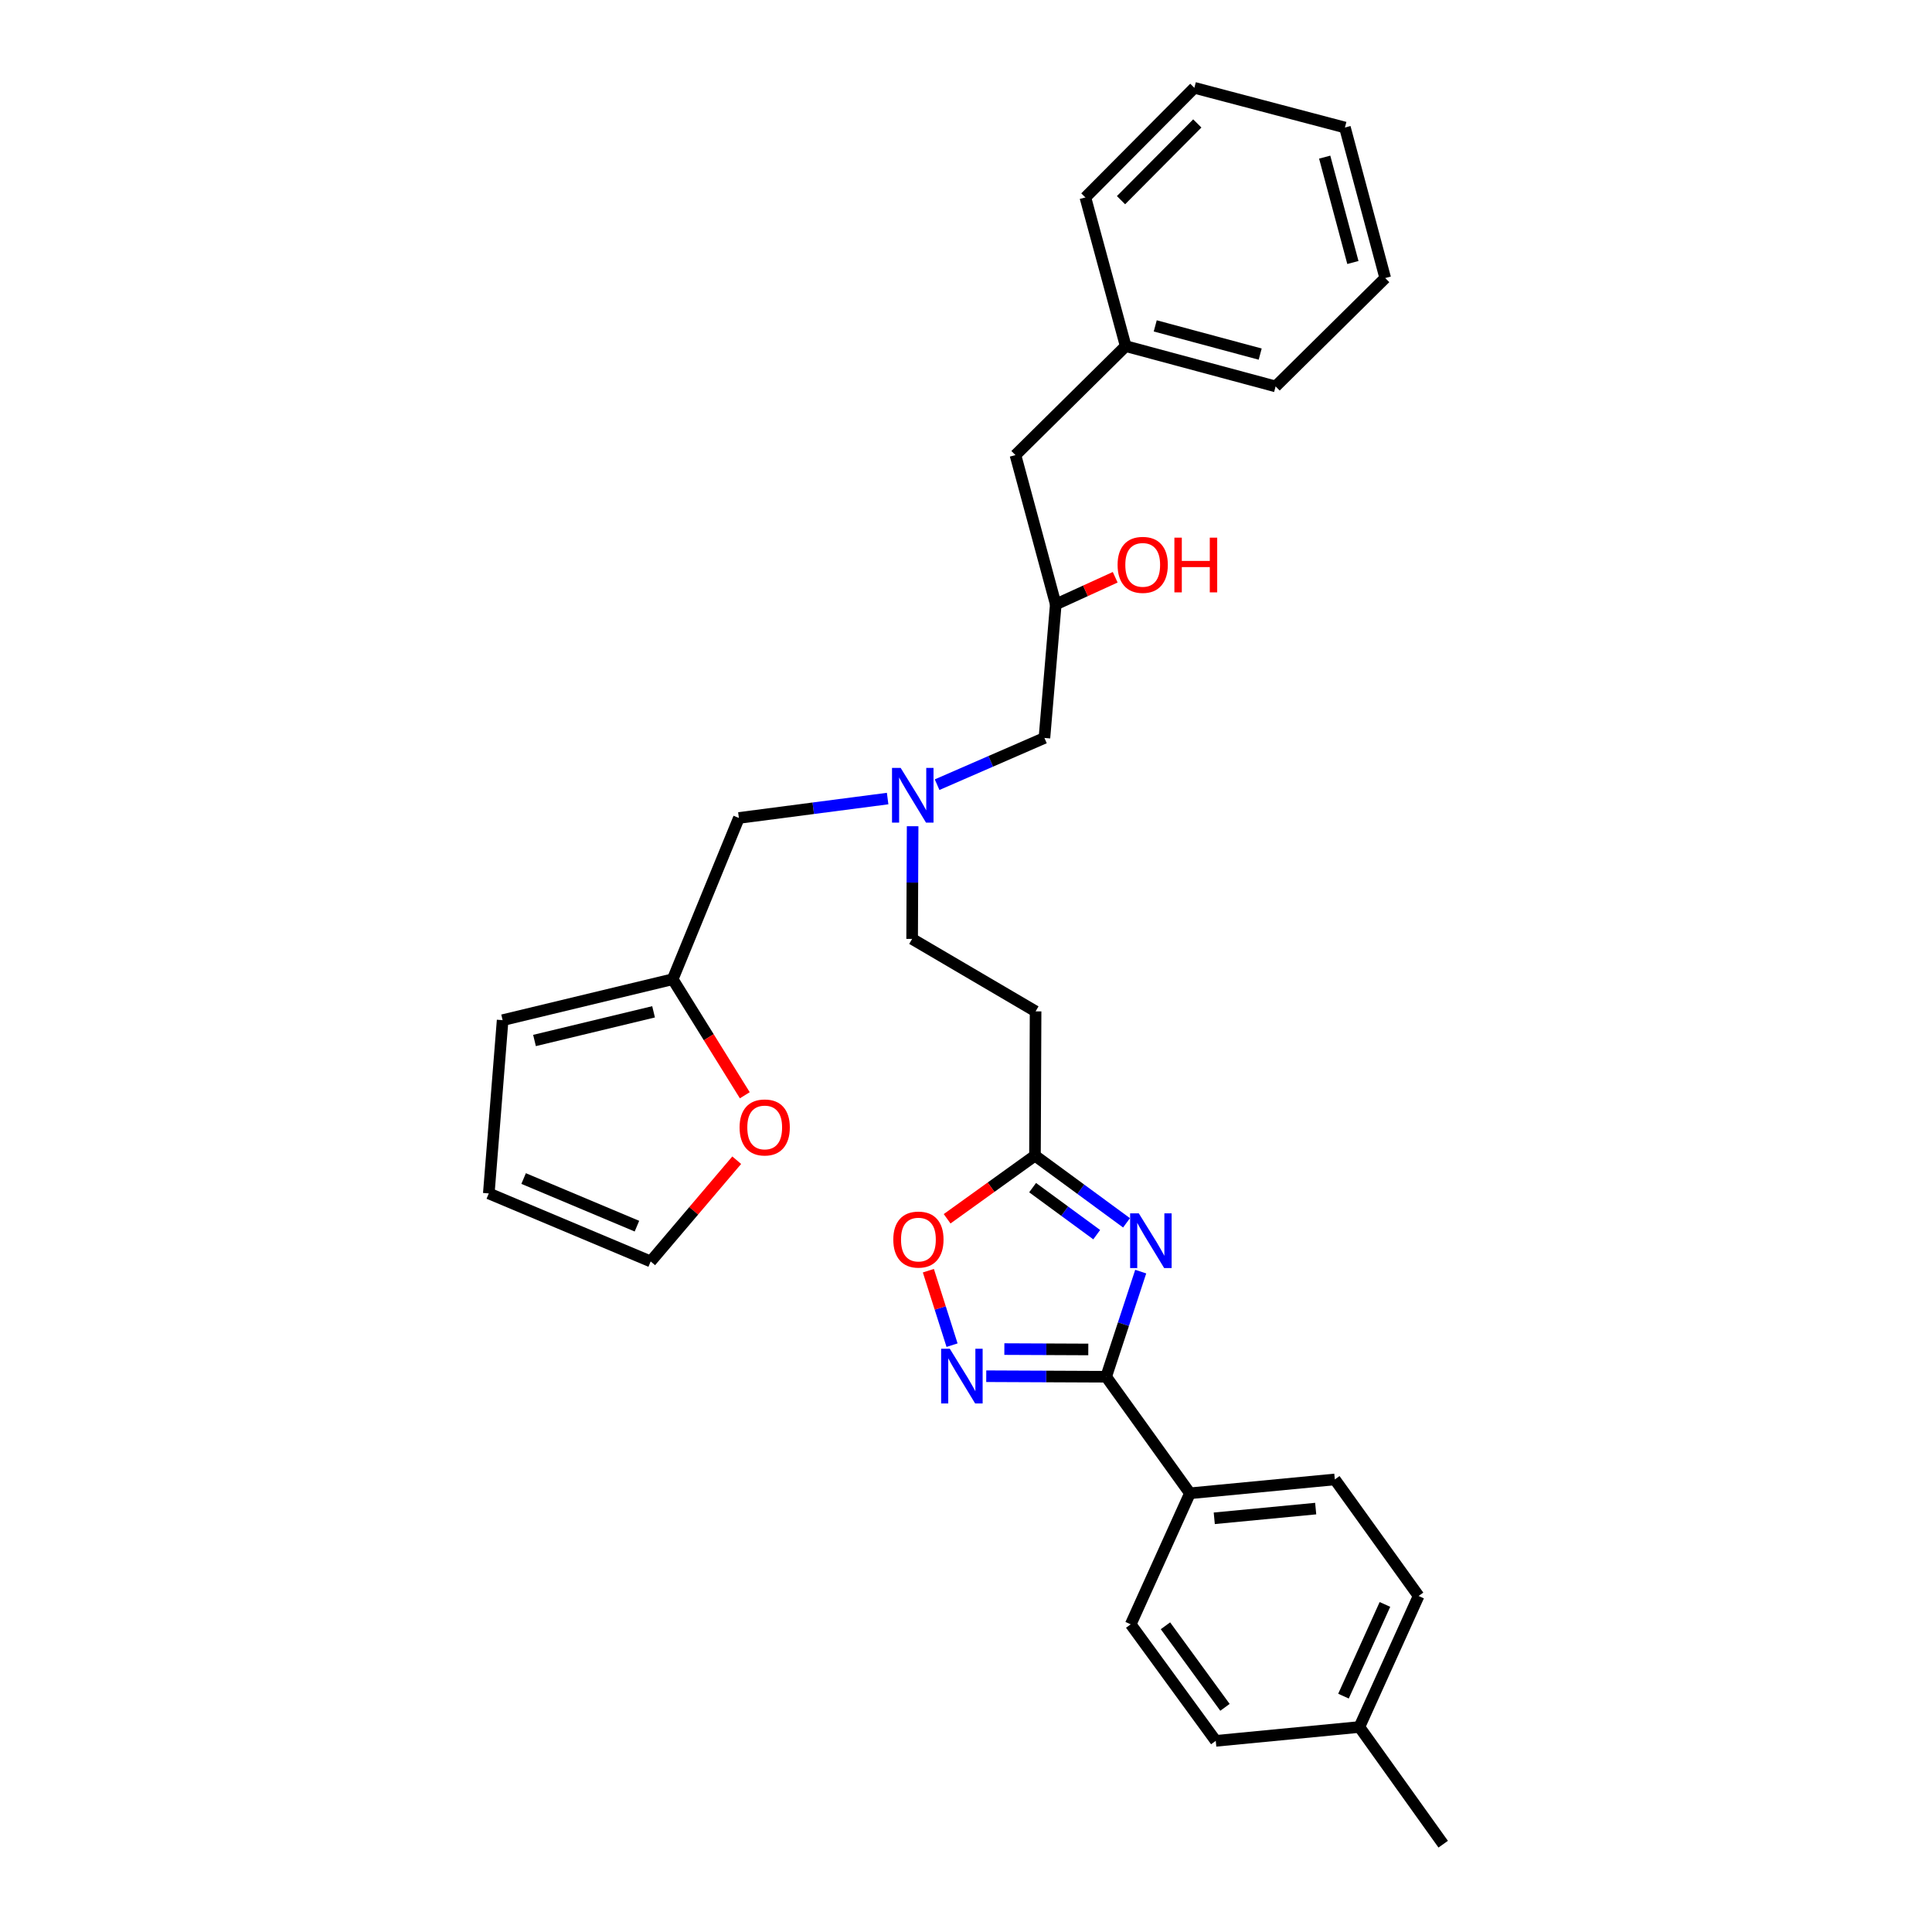 <?xml version='1.0' encoding='iso-8859-1'?>
<svg version='1.1' baseProfile='full'
              xmlns='http://www.w3.org/2000/svg'
                      xmlns:rdkit='http://www.rdkit.org/xml'
                      xmlns:xlink='http://www.w3.org/1999/xlink'
                  xml:space='preserve'
width='1000px' height='1000px' viewBox='0 0 1000 1000'>
<!-- END OF HEADER -->
<rect style='opacity:1.0;fill:#FFFFFF;stroke:none' width='1000' height='1000' x='0' y='0'> </rect>
<path class='bond-0' d='M 590.432,658.187 L 581.489,685.394' style='fill:none;fill-rule:evenodd;stroke:#0000FF;stroke-width:6px;stroke-linecap:butt;stroke-linejoin:miter;stroke-opacity:1' />
<path class='bond-0' d='M 581.489,685.394 L 572.546,712.6' style='fill:none;fill-rule:evenodd;stroke:#000000;stroke-width:6px;stroke-linecap:butt;stroke-linejoin:miter;stroke-opacity:1' />
<path class='bond-2' d='M 583.095,632.929 L 559.397,615.54' style='fill:none;fill-rule:evenodd;stroke:#0000FF;stroke-width:6px;stroke-linecap:butt;stroke-linejoin:miter;stroke-opacity:1' />
<path class='bond-2' d='M 559.397,615.54 L 535.698,598.152' style='fill:none;fill-rule:evenodd;stroke:#000000;stroke-width:6px;stroke-linecap:butt;stroke-linejoin:miter;stroke-opacity:1' />
<path class='bond-2' d='M 567.655,639.066 L 551.066,626.894' style='fill:none;fill-rule:evenodd;stroke:#0000FF;stroke-width:6px;stroke-linecap:butt;stroke-linejoin:miter;stroke-opacity:1' />
<path class='bond-2' d='M 551.066,626.894 L 534.477,614.722' style='fill:none;fill-rule:evenodd;stroke:#000000;stroke-width:6px;stroke-linecap:butt;stroke-linejoin:miter;stroke-opacity:1' />
<path class='bond-1' d='M 572.546,712.6 L 541.512,712.463' style='fill:none;fill-rule:evenodd;stroke:#000000;stroke-width:6px;stroke-linecap:butt;stroke-linejoin:miter;stroke-opacity:1' />
<path class='bond-1' d='M 541.512,712.463 L 510.479,712.327' style='fill:none;fill-rule:evenodd;stroke:#0000FF;stroke-width:6px;stroke-linecap:butt;stroke-linejoin:miter;stroke-opacity:1' />
<path class='bond-1' d='M 563.298,698.477 L 541.574,698.382' style='fill:none;fill-rule:evenodd;stroke:#000000;stroke-width:6px;stroke-linecap:butt;stroke-linejoin:miter;stroke-opacity:1' />
<path class='bond-1' d='M 541.574,698.382 L 519.851,698.286' style='fill:none;fill-rule:evenodd;stroke:#0000FF;stroke-width:6px;stroke-linecap:butt;stroke-linejoin:miter;stroke-opacity:1' />
<path class='bond-5' d='M 572.546,712.6 L 615.911,772.926' style='fill:none;fill-rule:evenodd;stroke:#000000;stroke-width:6px;stroke-linecap:butt;stroke-linejoin:miter;stroke-opacity:1' />
<path class='bond-30' d='M 492.779,696.255 L 486.651,676.984' style='fill:none;fill-rule:evenodd;stroke:#0000FF;stroke-width:6px;stroke-linecap:butt;stroke-linejoin:miter;stroke-opacity:1' />
<path class='bond-30' d='M 486.651,676.984 L 480.522,657.713' style='fill:none;fill-rule:evenodd;stroke:#FF0000;stroke-width:6px;stroke-linecap:butt;stroke-linejoin:miter;stroke-opacity:1' />
<path class='bond-3' d='M 535.698,598.152 L 512.964,614.494' style='fill:none;fill-rule:evenodd;stroke:#000000;stroke-width:6px;stroke-linecap:butt;stroke-linejoin:miter;stroke-opacity:1' />
<path class='bond-3' d='M 512.964,614.494 L 490.229,630.837' style='fill:none;fill-rule:evenodd;stroke:#FF0000;stroke-width:6px;stroke-linecap:butt;stroke-linejoin:miter;stroke-opacity:1' />
<path class='bond-4' d='M 535.698,598.152 L 536.019,523.478' style='fill:none;fill-rule:evenodd;stroke:#000000;stroke-width:6px;stroke-linecap:butt;stroke-linejoin:miter;stroke-opacity:1' />
<path class='bond-15' d='M 536.019,523.478 L 472.118,485.981' style='fill:none;fill-rule:evenodd;stroke:#000000;stroke-width:6px;stroke-linecap:butt;stroke-linejoin:miter;stroke-opacity:1' />
<path class='bond-13' d='M 615.911,772.926 L 690.906,765.752' style='fill:none;fill-rule:evenodd;stroke:#000000;stroke-width:6px;stroke-linecap:butt;stroke-linejoin:miter;stroke-opacity:1' />
<path class='bond-13' d='M 628.501,785.868 L 680.998,780.846' style='fill:none;fill-rule:evenodd;stroke:#000000;stroke-width:6px;stroke-linecap:butt;stroke-linejoin:miter;stroke-opacity:1' />
<path class='bond-14' d='M 615.911,772.926 L 585.259,840.755' style='fill:none;fill-rule:evenodd;stroke:#000000;stroke-width:6px;stroke-linecap:butt;stroke-linejoin:miter;stroke-opacity:1' />
<path class='bond-6' d='M 348.195,506.845 L 382.446,423.37' style='fill:none;fill-rule:evenodd;stroke:#000000;stroke-width:6px;stroke-linecap:butt;stroke-linejoin:miter;stroke-opacity:1' />
<path class='bond-7' d='M 348.195,506.845 L 366.853,536.877' style='fill:none;fill-rule:evenodd;stroke:#000000;stroke-width:6px;stroke-linecap:butt;stroke-linejoin:miter;stroke-opacity:1' />
<path class='bond-7' d='M 366.853,536.877 L 385.51,566.908' style='fill:none;fill-rule:evenodd;stroke:#FF0000;stroke-width:6px;stroke-linecap:butt;stroke-linejoin:miter;stroke-opacity:1' />
<path class='bond-9' d='M 348.195,506.845 L 260.159,528.039' style='fill:none;fill-rule:evenodd;stroke:#000000;stroke-width:6px;stroke-linecap:butt;stroke-linejoin:miter;stroke-opacity:1' />
<path class='bond-9' d='M 338.286,523.715 L 276.66,538.551' style='fill:none;fill-rule:evenodd;stroke:#000000;stroke-width:6px;stroke-linecap:butt;stroke-linejoin:miter;stroke-opacity:1' />
<path class='bond-10' d='M 381.327,600.521 L 359.058,626.722' style='fill:none;fill-rule:evenodd;stroke:#FF0000;stroke-width:6px;stroke-linecap:butt;stroke-linejoin:miter;stroke-opacity:1' />
<path class='bond-10' d='M 359.058,626.722 L 336.789,652.923' style='fill:none;fill-rule:evenodd;stroke:#000000;stroke-width:6px;stroke-linecap:butt;stroke-linejoin:miter;stroke-opacity:1' />
<path class='bond-8' d='M 472.375,427.654 L 472.246,456.817' style='fill:none;fill-rule:evenodd;stroke:#0000FF;stroke-width:6px;stroke-linecap:butt;stroke-linejoin:miter;stroke-opacity:1' />
<path class='bond-8' d='M 472.246,456.817 L 472.118,485.981' style='fill:none;fill-rule:evenodd;stroke:#000000;stroke-width:6px;stroke-linecap:butt;stroke-linejoin:miter;stroke-opacity:1' />
<path class='bond-12' d='M 459.437,413.331 L 420.942,418.351' style='fill:none;fill-rule:evenodd;stroke:#0000FF;stroke-width:6px;stroke-linecap:butt;stroke-linejoin:miter;stroke-opacity:1' />
<path class='bond-12' d='M 420.942,418.351 L 382.446,423.37' style='fill:none;fill-rule:evenodd;stroke:#000000;stroke-width:6px;stroke-linecap:butt;stroke-linejoin:miter;stroke-opacity:1' />
<path class='bond-16' d='M 485.044,406.149 L 512.82,394.055' style='fill:none;fill-rule:evenodd;stroke:#0000FF;stroke-width:6px;stroke-linecap:butt;stroke-linejoin:miter;stroke-opacity:1' />
<path class='bond-16' d='M 512.82,394.055 L 540.595,381.961' style='fill:none;fill-rule:evenodd;stroke:#000000;stroke-width:6px;stroke-linecap:butt;stroke-linejoin:miter;stroke-opacity:1' />
<path class='bond-11' d='M 260.159,528.039 L 253.001,617.71' style='fill:none;fill-rule:evenodd;stroke:#000000;stroke-width:6px;stroke-linecap:butt;stroke-linejoin:miter;stroke-opacity:1' />
<path class='bond-32' d='M 336.789,652.923 L 253.001,617.71' style='fill:none;fill-rule:evenodd;stroke:#000000;stroke-width:6px;stroke-linecap:butt;stroke-linejoin:miter;stroke-opacity:1' />
<path class='bond-32' d='M 329.677,634.659 L 271.025,610.01' style='fill:none;fill-rule:evenodd;stroke:#000000;stroke-width:6px;stroke-linecap:butt;stroke-linejoin:miter;stroke-opacity:1' />
<path class='bond-19' d='M 690.906,765.752 L 734.271,826.078' style='fill:none;fill-rule:evenodd;stroke:#000000;stroke-width:6px;stroke-linecap:butt;stroke-linejoin:miter;stroke-opacity:1' />
<path class='bond-20' d='M 585.259,840.755 L 629.273,901.065' style='fill:none;fill-rule:evenodd;stroke:#000000;stroke-width:6px;stroke-linecap:butt;stroke-linejoin:miter;stroke-opacity:1' />
<path class='bond-20' d='M 603.236,841.5 L 634.046,883.717' style='fill:none;fill-rule:evenodd;stroke:#000000;stroke-width:6px;stroke-linecap:butt;stroke-linejoin:miter;stroke-opacity:1' />
<path class='bond-17' d='M 540.595,381.961 L 546.463,312.826' style='fill:none;fill-rule:evenodd;stroke:#000000;stroke-width:6px;stroke-linecap:butt;stroke-linejoin:miter;stroke-opacity:1' />
<path class='bond-18' d='M 546.463,312.826 L 525.598,235.555' style='fill:none;fill-rule:evenodd;stroke:#000000;stroke-width:6px;stroke-linecap:butt;stroke-linejoin:miter;stroke-opacity:1' />
<path class='bond-23' d='M 546.463,312.826 L 561.845,305.806' style='fill:none;fill-rule:evenodd;stroke:#000000;stroke-width:6px;stroke-linecap:butt;stroke-linejoin:miter;stroke-opacity:1' />
<path class='bond-23' d='M 561.845,305.806 L 577.226,298.787' style='fill:none;fill-rule:evenodd;stroke:#FF0000;stroke-width:6px;stroke-linecap:butt;stroke-linejoin:miter;stroke-opacity:1' />
<path class='bond-22' d='M 525.598,235.555 L 582.654,179.148' style='fill:none;fill-rule:evenodd;stroke:#000000;stroke-width:6px;stroke-linecap:butt;stroke-linejoin:miter;stroke-opacity:1' />
<path class='bond-31' d='M 734.271,826.078 L 703.619,893.891' style='fill:none;fill-rule:evenodd;stroke:#000000;stroke-width:6px;stroke-linecap:butt;stroke-linejoin:miter;stroke-opacity:1' />
<path class='bond-31' d='M 716.841,830.45 L 695.384,877.919' style='fill:none;fill-rule:evenodd;stroke:#000000;stroke-width:6px;stroke-linecap:butt;stroke-linejoin:miter;stroke-opacity:1' />
<path class='bond-21' d='M 629.273,901.065 L 703.619,893.891' style='fill:none;fill-rule:evenodd;stroke:#000000;stroke-width:6px;stroke-linecap:butt;stroke-linejoin:miter;stroke-opacity:1' />
<path class='bond-24' d='M 703.619,893.891 L 746.999,954.545' style='fill:none;fill-rule:evenodd;stroke:#000000;stroke-width:6px;stroke-linecap:butt;stroke-linejoin:miter;stroke-opacity:1' />
<path class='bond-25' d='M 582.654,179.148 L 660.254,200.013' style='fill:none;fill-rule:evenodd;stroke:#000000;stroke-width:6px;stroke-linecap:butt;stroke-linejoin:miter;stroke-opacity:1' />
<path class='bond-25' d='M 597.95,168.679 L 652.27,183.284' style='fill:none;fill-rule:evenodd;stroke:#000000;stroke-width:6px;stroke-linecap:butt;stroke-linejoin:miter;stroke-opacity:1' />
<path class='bond-26' d='M 582.654,179.148 L 561.789,102.19' style='fill:none;fill-rule:evenodd;stroke:#000000;stroke-width:6px;stroke-linecap:butt;stroke-linejoin:miter;stroke-opacity:1' />
<path class='bond-28' d='M 660.254,200.013 L 716.989,143.919' style='fill:none;fill-rule:evenodd;stroke:#000000;stroke-width:6px;stroke-linecap:butt;stroke-linejoin:miter;stroke-opacity:1' />
<path class='bond-27' d='M 561.789,102.19 L 618.195,45.455' style='fill:none;fill-rule:evenodd;stroke:#000000;stroke-width:6px;stroke-linecap:butt;stroke-linejoin:miter;stroke-opacity:1' />
<path class='bond-27' d='M 580.236,103.608 L 619.721,63.893' style='fill:none;fill-rule:evenodd;stroke:#000000;stroke-width:6px;stroke-linecap:butt;stroke-linejoin:miter;stroke-opacity:1' />
<path class='bond-29' d='M 618.195,45.455 L 696.132,65.999' style='fill:none;fill-rule:evenodd;stroke:#000000;stroke-width:6px;stroke-linecap:butt;stroke-linejoin:miter;stroke-opacity:1' />
<path class='bond-33' d='M 716.989,143.919 L 696.132,65.999' style='fill:none;fill-rule:evenodd;stroke:#000000;stroke-width:6px;stroke-linecap:butt;stroke-linejoin:miter;stroke-opacity:1' />
<path class='bond-33' d='M 700.257,135.873 L 685.657,81.328' style='fill:none;fill-rule:evenodd;stroke:#000000;stroke-width:6px;stroke-linecap:butt;stroke-linejoin:miter;stroke-opacity:1' />
<path  class='atom-0' d='M 589.435 628.014
L 598.715 643.014
Q 599.635 644.494, 601.115 647.174
Q 602.595 649.854, 602.675 650.014
L 602.675 628.014
L 606.435 628.014
L 606.435 656.334
L 602.555 656.334
L 592.595 639.934
Q 591.435 638.014, 590.195 635.814
Q 588.995 633.614, 588.635 632.934
L 588.635 656.334
L 584.955 656.334
L 584.955 628.014
L 589.435 628.014
' fill='#0000FF'/>
<path  class='atom-2' d='M 491.612 698.111
L 500.892 713.111
Q 501.812 714.591, 503.292 717.271
Q 504.772 719.951, 504.852 720.111
L 504.852 698.111
L 508.612 698.111
L 508.612 726.431
L 504.732 726.431
L 494.772 710.031
Q 493.612 708.111, 492.372 705.911
Q 491.172 703.711, 490.812 703.031
L 490.812 726.431
L 487.132 726.431
L 487.132 698.111
L 491.612 698.111
' fill='#0000FF'/>
<path  class='atom-4' d='M 462.372 641.597
Q 462.372 634.797, 465.732 630.997
Q 469.092 627.197, 475.372 627.197
Q 481.652 627.197, 485.012 630.997
Q 488.372 634.797, 488.372 641.597
Q 488.372 648.477, 484.972 652.397
Q 481.572 656.277, 475.372 656.277
Q 469.132 656.277, 465.732 652.397
Q 462.372 648.517, 462.372 641.597
M 475.372 653.077
Q 479.692 653.077, 482.012 650.197
Q 484.372 647.277, 484.372 641.597
Q 484.372 636.037, 482.012 633.237
Q 479.692 630.397, 475.372 630.397
Q 471.052 630.397, 468.692 633.197
Q 466.372 635.997, 466.372 641.597
Q 466.372 647.317, 468.692 650.197
Q 471.052 653.077, 475.372 653.077
' fill='#FF0000'/>
<path  class='atom-8' d='M 382.808 583.563
Q 382.808 576.763, 386.168 572.963
Q 389.528 569.163, 395.808 569.163
Q 402.088 569.163, 405.448 572.963
Q 408.808 576.763, 408.808 583.563
Q 408.808 590.443, 405.408 594.363
Q 402.008 598.243, 395.808 598.243
Q 389.568 598.243, 386.168 594.363
Q 382.808 590.483, 382.808 583.563
M 395.808 595.043
Q 400.128 595.043, 402.448 592.163
Q 404.808 589.243, 404.808 583.563
Q 404.808 578.003, 402.448 575.203
Q 400.128 572.363, 395.808 572.363
Q 391.488 572.363, 389.128 575.163
Q 386.808 577.963, 386.808 583.563
Q 386.808 589.283, 389.128 592.163
Q 391.488 595.043, 395.808 595.043
' fill='#FF0000'/>
<path  class='atom-9' d='M 466.186 397.475
L 475.466 412.475
Q 476.386 413.955, 477.866 416.635
Q 479.346 419.315, 479.426 419.475
L 479.426 397.475
L 483.186 397.475
L 483.186 425.795
L 479.306 425.795
L 469.346 409.395
Q 468.186 407.475, 466.946 405.275
Q 465.746 403.075, 465.386 402.395
L 465.386 425.795
L 461.706 425.795
L 461.706 397.475
L 466.186 397.475
' fill='#0000FF'/>
<path  class='atom-24' d='M 578.463 292.37
Q 578.463 285.57, 581.823 281.77
Q 585.183 277.97, 591.463 277.97
Q 597.743 277.97, 601.103 281.77
Q 604.463 285.57, 604.463 292.37
Q 604.463 299.25, 601.063 303.17
Q 597.663 307.05, 591.463 307.05
Q 585.223 307.05, 581.823 303.17
Q 578.463 299.29, 578.463 292.37
M 591.463 303.85
Q 595.783 303.85, 598.103 300.97
Q 600.463 298.05, 600.463 292.37
Q 600.463 286.81, 598.103 284.01
Q 595.783 281.17, 591.463 281.17
Q 587.143 281.17, 584.783 283.97
Q 582.463 286.77, 582.463 292.37
Q 582.463 298.09, 584.783 300.97
Q 587.143 303.85, 591.463 303.85
' fill='#FF0000'/>
<path  class='atom-24' d='M 607.863 278.29
L 611.703 278.29
L 611.703 290.33
L 626.183 290.33
L 626.183 278.29
L 630.023 278.29
L 630.023 306.61
L 626.183 306.61
L 626.183 293.53
L 611.703 293.53
L 611.703 306.61
L 607.863 306.61
L 607.863 278.29
' fill='#FF0000'/>
</svg>
